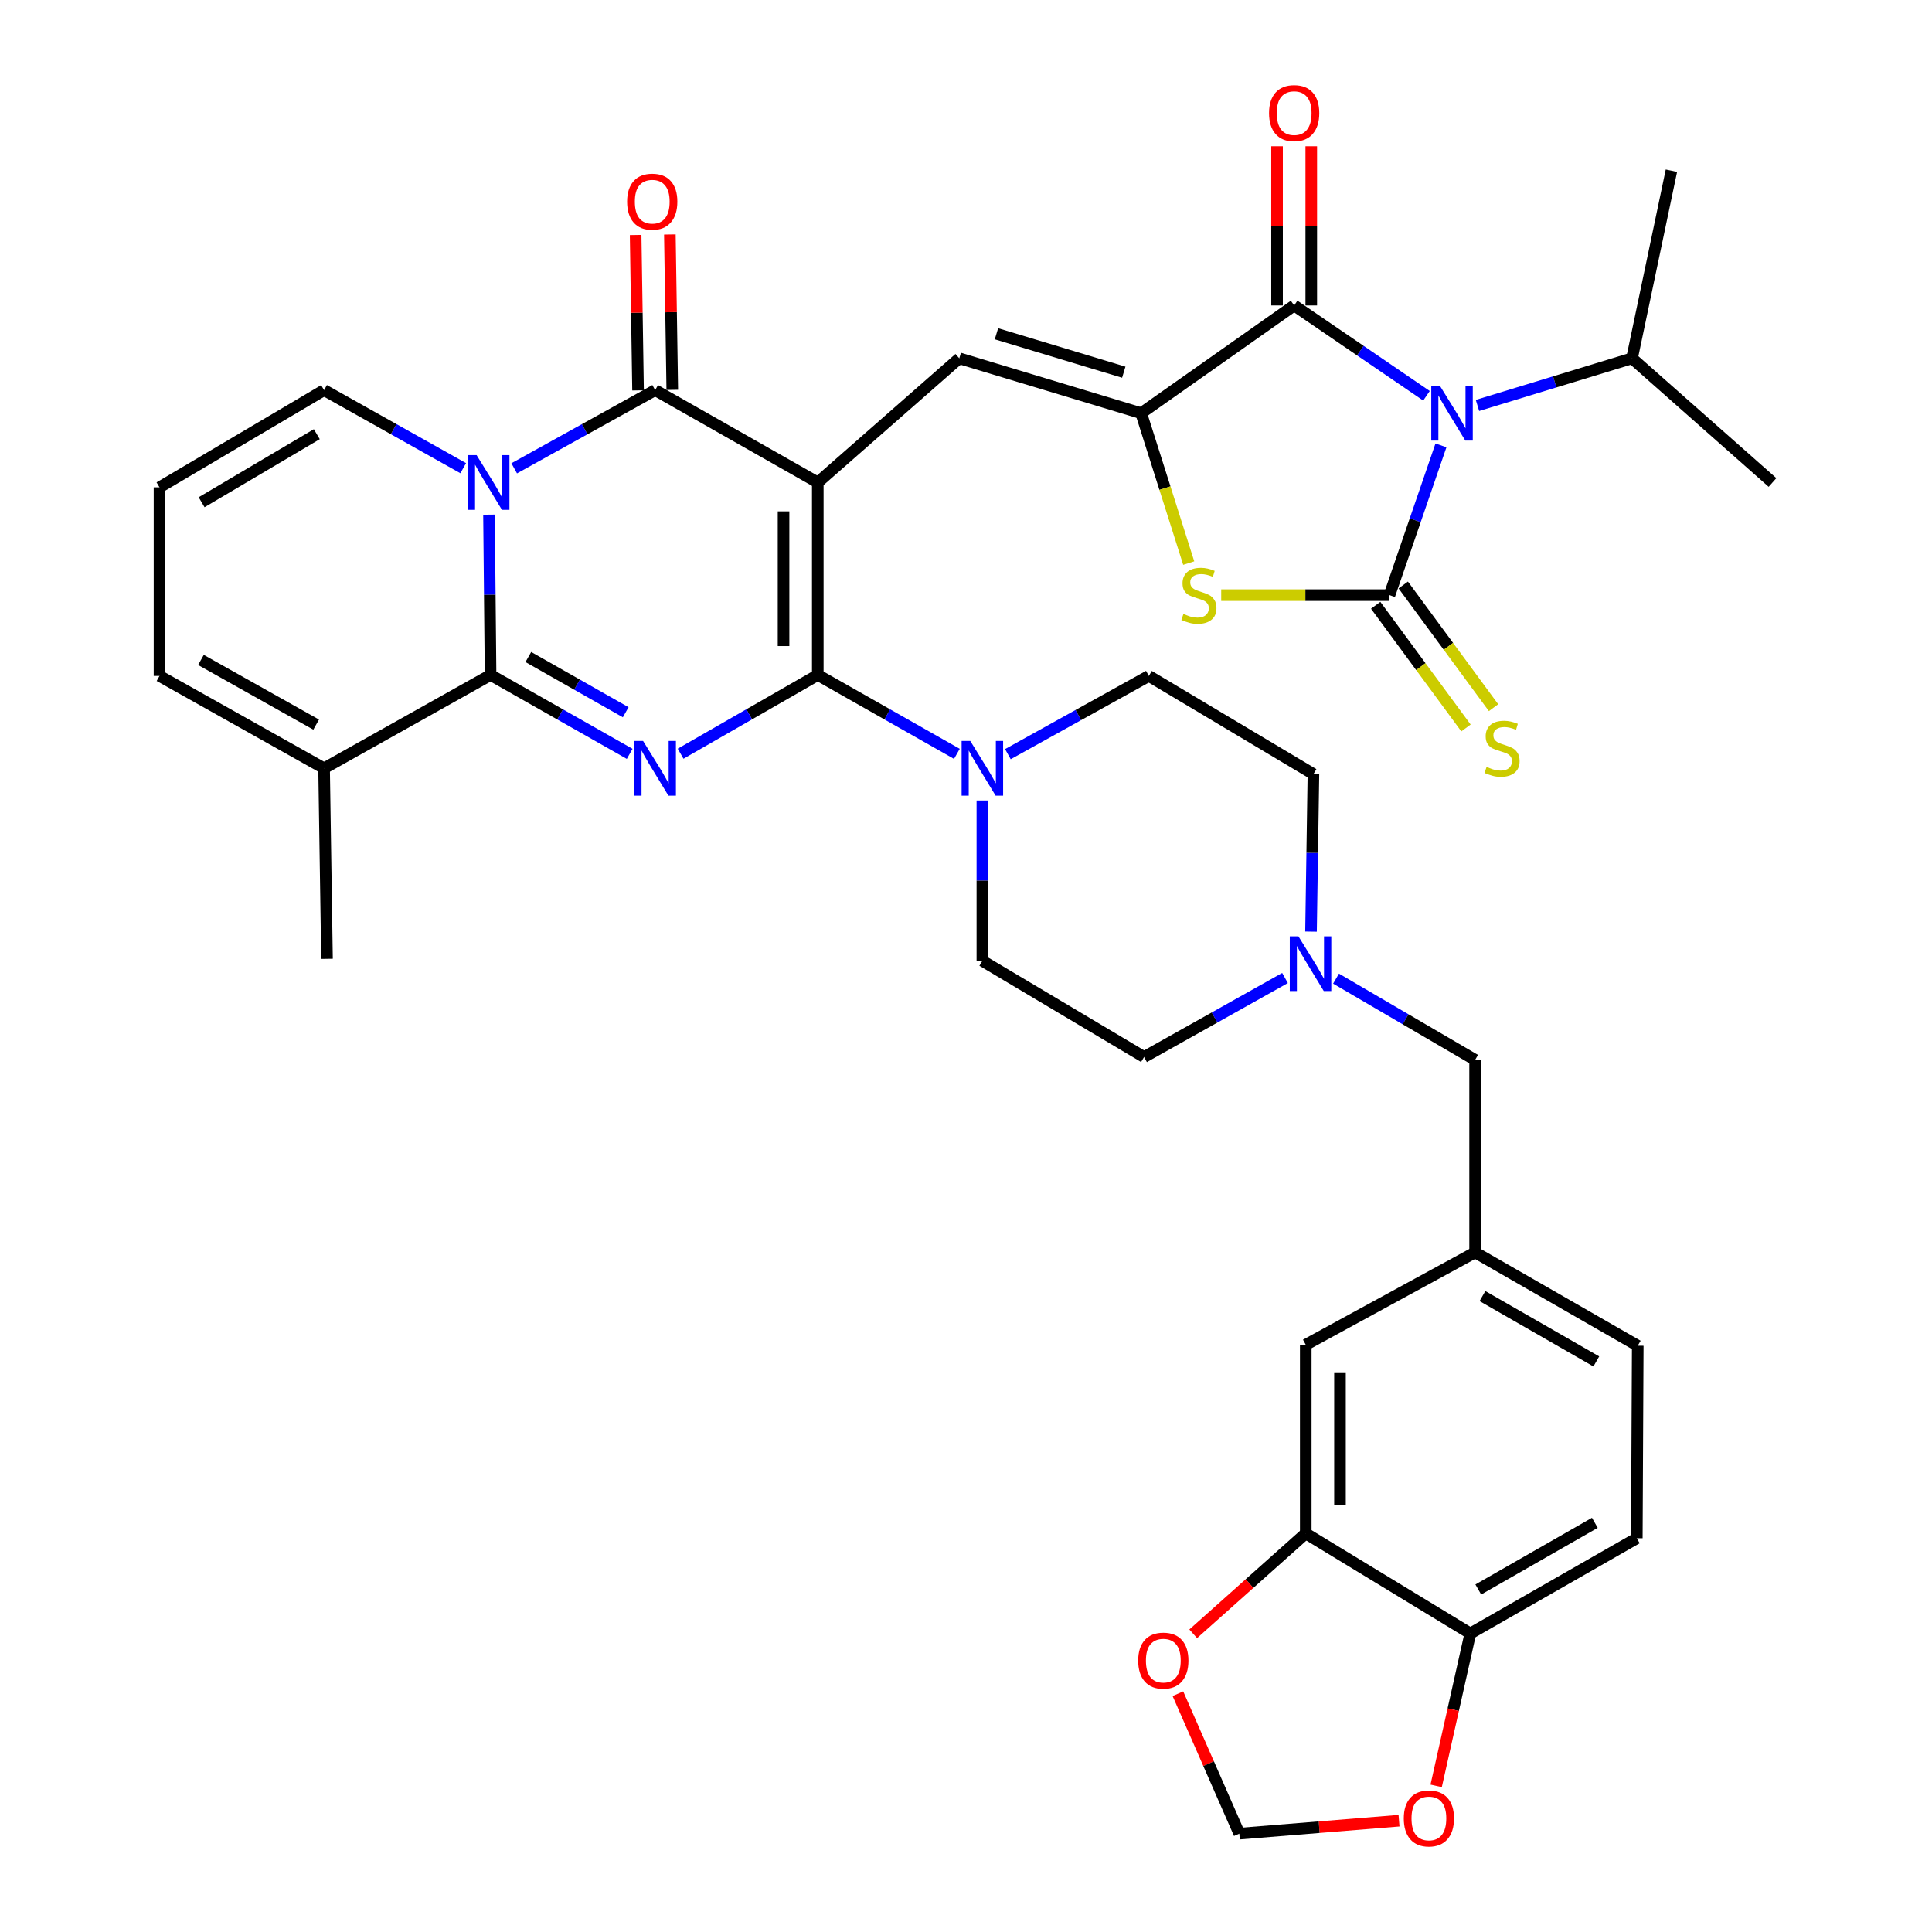 <?xml version='1.0' encoding='iso-8859-1'?>
<svg version='1.1' baseProfile='full'
              xmlns='http://www.w3.org/2000/svg'
                      xmlns:rdkit='http://www.rdkit.org/xml'
                      xmlns:xlink='http://www.w3.org/1999/xlink'
                  xml:space='preserve'
width='1000px' height='1000px' viewBox='0 0 1000 1000'>
<!-- END OF HEADER -->
<rect style='opacity:1.0;fill:#FFFFFF;stroke:none' width='1000' height='1000' x='0' y='0'> </rect>
<path class='bond-0' d='M 423.282,249.729 L 423.282,349.352' style='fill:none;fill-rule:evenodd;stroke:#000000;stroke-width:6px;stroke-linecap:butt;stroke-linejoin:miter;stroke-opacity:1' />
<path class='bond-0' d='M 405.564,264.672 L 405.564,334.408' style='fill:none;fill-rule:evenodd;stroke:#000000;stroke-width:6px;stroke-linecap:butt;stroke-linejoin:miter;stroke-opacity:1' />
<path class='bond-6' d='M 423.282,249.729 L 339.113,201.93' style='fill:none;fill-rule:evenodd;stroke:#000000;stroke-width:6px;stroke-linecap:butt;stroke-linejoin:miter;stroke-opacity:1' />
<path class='bond-9' d='M 423.282,249.729 L 496.525,185.462' style='fill:none;fill-rule:evenodd;stroke:#000000;stroke-width:6px;stroke-linecap:butt;stroke-linejoin:miter;stroke-opacity:1' />
<path class='bond-1' d='M 423.282,349.352 L 387.781,369.737' style='fill:none;fill-rule:evenodd;stroke:#000000;stroke-width:6px;stroke-linecap:butt;stroke-linejoin:miter;stroke-opacity:1' />
<path class='bond-1' d='M 387.781,369.737 L 352.279,390.122' style='fill:none;fill-rule:evenodd;stroke:#0000FF;stroke-width:6px;stroke-linecap:butt;stroke-linejoin:miter;stroke-opacity:1' />
<path class='bond-11' d='M 423.282,349.352 L 459.284,369.776' style='fill:none;fill-rule:evenodd;stroke:#000000;stroke-width:6px;stroke-linecap:butt;stroke-linejoin:miter;stroke-opacity:1' />
<path class='bond-11' d='M 459.284,369.776 L 495.286,390.2' style='fill:none;fill-rule:evenodd;stroke:#0000FF;stroke-width:6px;stroke-linecap:butt;stroke-linejoin:miter;stroke-opacity:1' />
<path class='bond-38' d='M 325.924,390.2 L 289.922,369.776' style='fill:none;fill-rule:evenodd;stroke:#0000FF;stroke-width:6px;stroke-linecap:butt;stroke-linejoin:miter;stroke-opacity:1' />
<path class='bond-38' d='M 289.922,369.776 L 253.92,349.352' style='fill:none;fill-rule:evenodd;stroke:#000000;stroke-width:6px;stroke-linecap:butt;stroke-linejoin:miter;stroke-opacity:1' />
<path class='bond-38' d='M 323.866,368.662 L 298.665,354.365' style='fill:none;fill-rule:evenodd;stroke:#0000FF;stroke-width:6px;stroke-linecap:butt;stroke-linejoin:miter;stroke-opacity:1' />
<path class='bond-38' d='M 298.665,354.365 L 273.463,340.068' style='fill:none;fill-rule:evenodd;stroke:#000000;stroke-width:6px;stroke-linecap:butt;stroke-linejoin:miter;stroke-opacity:1' />
<path class='bond-2' d='M 266.149,242.404 L 302.631,222.167' style='fill:none;fill-rule:evenodd;stroke:#0000FF;stroke-width:6px;stroke-linecap:butt;stroke-linejoin:miter;stroke-opacity:1' />
<path class='bond-2' d='M 302.631,222.167 L 339.113,201.93' style='fill:none;fill-rule:evenodd;stroke:#000000;stroke-width:6px;stroke-linecap:butt;stroke-linejoin:miter;stroke-opacity:1' />
<path class='bond-5' d='M 253.108,266.379 L 253.514,307.865' style='fill:none;fill-rule:evenodd;stroke:#0000FF;stroke-width:6px;stroke-linecap:butt;stroke-linejoin:miter;stroke-opacity:1' />
<path class='bond-5' d='M 253.514,307.865 L 253.92,349.352' style='fill:none;fill-rule:evenodd;stroke:#000000;stroke-width:6px;stroke-linecap:butt;stroke-linejoin:miter;stroke-opacity:1' />
<path class='bond-14' d='M 239.763,242.333 L 203.753,222.132' style='fill:none;fill-rule:evenodd;stroke:#0000FF;stroke-width:6px;stroke-linecap:butt;stroke-linejoin:miter;stroke-opacity:1' />
<path class='bond-14' d='M 203.753,222.132 L 167.743,201.93' style='fill:none;fill-rule:evenodd;stroke:#000000;stroke-width:6px;stroke-linecap:butt;stroke-linejoin:miter;stroke-opacity:1' />
<path class='bond-3' d='M 738.349,204.859 L 704.102,181.479' style='fill:none;fill-rule:evenodd;stroke:#0000FF;stroke-width:6px;stroke-linecap:butt;stroke-linejoin:miter;stroke-opacity:1' />
<path class='bond-3' d='M 704.102,181.479 L 669.854,158.098' style='fill:none;fill-rule:evenodd;stroke:#000000;stroke-width:6px;stroke-linecap:butt;stroke-linejoin:miter;stroke-opacity:1' />
<path class='bond-22' d='M 764.738,209.861 L 804.733,197.662' style='fill:none;fill-rule:evenodd;stroke:#0000FF;stroke-width:6px;stroke-linecap:butt;stroke-linejoin:miter;stroke-opacity:1' />
<path class='bond-22' d='M 804.733,197.662 L 844.729,185.462' style='fill:none;fill-rule:evenodd;stroke:#000000;stroke-width:6px;stroke-linecap:butt;stroke-linejoin:miter;stroke-opacity:1' />
<path class='bond-39' d='M 745.838,230.529 L 732.513,269.284' style='fill:none;fill-rule:evenodd;stroke:#0000FF;stroke-width:6px;stroke-linecap:butt;stroke-linejoin:miter;stroke-opacity:1' />
<path class='bond-39' d='M 732.513,269.284 L 719.188,308.04' style='fill:none;fill-rule:evenodd;stroke:#000000;stroke-width:6px;stroke-linecap:butt;stroke-linejoin:miter;stroke-opacity:1' />
<path class='bond-4' d='M 719.188,308.04 L 675.642,308.04' style='fill:none;fill-rule:evenodd;stroke:#000000;stroke-width:6px;stroke-linecap:butt;stroke-linejoin:miter;stroke-opacity:1' />
<path class='bond-4' d='M 675.642,308.04 L 632.096,308.04' style='fill:none;fill-rule:evenodd;stroke:#CCCC00;stroke-width:6px;stroke-linecap:butt;stroke-linejoin:miter;stroke-opacity:1' />
<path class='bond-13' d='M 712.054,313.291 L 735.421,345.041' style='fill:none;fill-rule:evenodd;stroke:#000000;stroke-width:6px;stroke-linecap:butt;stroke-linejoin:miter;stroke-opacity:1' />
<path class='bond-13' d='M 735.421,345.041 L 758.788,376.792' style='fill:none;fill-rule:evenodd;stroke:#CCCC00;stroke-width:6px;stroke-linecap:butt;stroke-linejoin:miter;stroke-opacity:1' />
<path class='bond-13' d='M 726.323,302.789 L 749.69,334.539' style='fill:none;fill-rule:evenodd;stroke:#000000;stroke-width:6px;stroke-linecap:butt;stroke-linejoin:miter;stroke-opacity:1' />
<path class='bond-13' d='M 749.69,334.539 L 773.057,366.29' style='fill:none;fill-rule:evenodd;stroke:#CCCC00;stroke-width:6px;stroke-linecap:butt;stroke-linejoin:miter;stroke-opacity:1' />
<path class='bond-12' d='M 253.92,349.352 L 167.743,397.682' style='fill:none;fill-rule:evenodd;stroke:#000000;stroke-width:6px;stroke-linecap:butt;stroke-linejoin:miter;stroke-opacity:1' />
<path class='bond-17' d='M 347.971,201.792 L 347.346,161.576' style='fill:none;fill-rule:evenodd;stroke:#000000;stroke-width:6px;stroke-linecap:butt;stroke-linejoin:miter;stroke-opacity:1' />
<path class='bond-17' d='M 347.346,161.576 L 346.722,121.359' style='fill:none;fill-rule:evenodd;stroke:#FF0000;stroke-width:6px;stroke-linecap:butt;stroke-linejoin:miter;stroke-opacity:1' />
<path class='bond-17' d='M 330.255,202.067 L 329.631,161.851' style='fill:none;fill-rule:evenodd;stroke:#000000;stroke-width:6px;stroke-linecap:butt;stroke-linejoin:miter;stroke-opacity:1' />
<path class='bond-17' d='M 329.631,161.851 L 329.006,121.634' style='fill:none;fill-rule:evenodd;stroke:#FF0000;stroke-width:6px;stroke-linecap:butt;stroke-linejoin:miter;stroke-opacity:1' />
<path class='bond-7' d='M 590.666,213.88 L 496.525,185.462' style='fill:none;fill-rule:evenodd;stroke:#000000;stroke-width:6px;stroke-linecap:butt;stroke-linejoin:miter;stroke-opacity:1' />
<path class='bond-7' d='M 581.665,192.655 L 515.767,172.763' style='fill:none;fill-rule:evenodd;stroke:#000000;stroke-width:6px;stroke-linecap:butt;stroke-linejoin:miter;stroke-opacity:1' />
<path class='bond-8' d='M 590.666,213.88 L 669.854,158.098' style='fill:none;fill-rule:evenodd;stroke:#000000;stroke-width:6px;stroke-linecap:butt;stroke-linejoin:miter;stroke-opacity:1' />
<path class='bond-10' d='M 590.666,213.88 L 602.975,252.665' style='fill:none;fill-rule:evenodd;stroke:#000000;stroke-width:6px;stroke-linecap:butt;stroke-linejoin:miter;stroke-opacity:1' />
<path class='bond-10' d='M 602.975,252.665 L 615.285,291.45' style='fill:none;fill-rule:evenodd;stroke:#CCCC00;stroke-width:6px;stroke-linecap:butt;stroke-linejoin:miter;stroke-opacity:1' />
<path class='bond-20' d='M 678.713,158.098 L 678.713,116.907' style='fill:none;fill-rule:evenodd;stroke:#000000;stroke-width:6px;stroke-linecap:butt;stroke-linejoin:miter;stroke-opacity:1' />
<path class='bond-20' d='M 678.713,116.907 L 678.713,75.716' style='fill:none;fill-rule:evenodd;stroke:#FF0000;stroke-width:6px;stroke-linecap:butt;stroke-linejoin:miter;stroke-opacity:1' />
<path class='bond-20' d='M 660.995,158.098 L 660.995,116.907' style='fill:none;fill-rule:evenodd;stroke:#000000;stroke-width:6px;stroke-linecap:butt;stroke-linejoin:miter;stroke-opacity:1' />
<path class='bond-20' d='M 660.995,116.907 L 660.995,75.716' style='fill:none;fill-rule:evenodd;stroke:#FF0000;stroke-width:6px;stroke-linecap:butt;stroke-linejoin:miter;stroke-opacity:1' />
<path class='bond-27' d='M 521.679,390.353 L 558.161,370.103' style='fill:none;fill-rule:evenodd;stroke:#0000FF;stroke-width:6px;stroke-linecap:butt;stroke-linejoin:miter;stroke-opacity:1' />
<path class='bond-27' d='M 558.161,370.103 L 594.642,349.854' style='fill:none;fill-rule:evenodd;stroke:#000000;stroke-width:6px;stroke-linecap:butt;stroke-linejoin:miter;stroke-opacity:1' />
<path class='bond-28' d='M 508.475,414.333 L 508.475,455.824' style='fill:none;fill-rule:evenodd;stroke:#0000FF;stroke-width:6px;stroke-linecap:butt;stroke-linejoin:miter;stroke-opacity:1' />
<path class='bond-28' d='M 508.475,455.824 L 508.475,497.315' style='fill:none;fill-rule:evenodd;stroke:#000000;stroke-width:6px;stroke-linecap:butt;stroke-linejoin:miter;stroke-opacity:1' />
<path class='bond-35' d='M 167.743,397.682 L 169.258,496.291' style='fill:none;fill-rule:evenodd;stroke:#000000;stroke-width:6px;stroke-linecap:butt;stroke-linejoin:miter;stroke-opacity:1' />
<path class='bond-41' d='M 167.743,397.682 L 82.559,349.854' style='fill:none;fill-rule:evenodd;stroke:#000000;stroke-width:6px;stroke-linecap:butt;stroke-linejoin:miter;stroke-opacity:1' />
<path class='bond-41' d='M 163.639,375.058 L 104.011,341.579' style='fill:none;fill-rule:evenodd;stroke:#000000;stroke-width:6px;stroke-linecap:butt;stroke-linejoin:miter;stroke-opacity:1' />
<path class='bond-21' d='M 167.743,201.93 L 82.559,252.248' style='fill:none;fill-rule:evenodd;stroke:#000000;stroke-width:6px;stroke-linecap:butt;stroke-linejoin:miter;stroke-opacity:1' />
<path class='bond-21' d='M 163.976,224.733 L 104.348,259.956' style='fill:none;fill-rule:evenodd;stroke:#000000;stroke-width:6px;stroke-linecap:butt;stroke-linejoin:miter;stroke-opacity:1' />
<path class='bond-15' d='M 665.12,506.215 L 628.641,526.663' style='fill:none;fill-rule:evenodd;stroke:#0000FF;stroke-width:6px;stroke-linecap:butt;stroke-linejoin:miter;stroke-opacity:1' />
<path class='bond-15' d='M 628.641,526.663 L 592.162,547.111' style='fill:none;fill-rule:evenodd;stroke:#000000;stroke-width:6px;stroke-linecap:butt;stroke-linejoin:miter;stroke-opacity:1' />
<path class='bond-30' d='M 691.536,506.531 L 727.524,527.569' style='fill:none;fill-rule:evenodd;stroke:#0000FF;stroke-width:6px;stroke-linecap:butt;stroke-linejoin:miter;stroke-opacity:1' />
<path class='bond-30' d='M 727.524,527.569 L 763.512,548.608' style='fill:none;fill-rule:evenodd;stroke:#000000;stroke-width:6px;stroke-linecap:butt;stroke-linejoin:miter;stroke-opacity:1' />
<path class='bond-40' d='M 678.583,482.197 L 679.204,441.436' style='fill:none;fill-rule:evenodd;stroke:#0000FF;stroke-width:6px;stroke-linecap:butt;stroke-linejoin:miter;stroke-opacity:1' />
<path class='bond-40' d='M 679.204,441.436 L 679.826,400.674' style='fill:none;fill-rule:evenodd;stroke:#000000;stroke-width:6px;stroke-linecap:butt;stroke-linejoin:miter;stroke-opacity:1' />
<path class='bond-16' d='M 675.859,793.684 L 675.859,696.049' style='fill:none;fill-rule:evenodd;stroke:#000000;stroke-width:6px;stroke-linecap:butt;stroke-linejoin:miter;stroke-opacity:1' />
<path class='bond-16' d='M 693.576,779.039 L 693.576,710.694' style='fill:none;fill-rule:evenodd;stroke:#000000;stroke-width:6px;stroke-linecap:butt;stroke-linejoin:miter;stroke-opacity:1' />
<path class='bond-19' d='M 675.859,793.684 L 646.731,819.666' style='fill:none;fill-rule:evenodd;stroke:#000000;stroke-width:6px;stroke-linecap:butt;stroke-linejoin:miter;stroke-opacity:1' />
<path class='bond-19' d='M 646.731,819.666 L 617.603,845.647' style='fill:none;fill-rule:evenodd;stroke:#FF0000;stroke-width:6px;stroke-linecap:butt;stroke-linejoin:miter;stroke-opacity:1' />
<path class='bond-42' d='M 675.859,793.684 L 761.032,845.489' style='fill:none;fill-rule:evenodd;stroke:#000000;stroke-width:6px;stroke-linecap:butt;stroke-linejoin:miter;stroke-opacity:1' />
<path class='bond-18' d='M 761.032,845.489 L 847.209,796.184' style='fill:none;fill-rule:evenodd;stroke:#000000;stroke-width:6px;stroke-linecap:butt;stroke-linejoin:miter;stroke-opacity:1' />
<path class='bond-18' d='M 765.16,822.714 L 825.484,788.201' style='fill:none;fill-rule:evenodd;stroke:#000000;stroke-width:6px;stroke-linecap:butt;stroke-linejoin:miter;stroke-opacity:1' />
<path class='bond-23' d='M 761.032,845.489 L 752.192,884.927' style='fill:none;fill-rule:evenodd;stroke:#000000;stroke-width:6px;stroke-linecap:butt;stroke-linejoin:miter;stroke-opacity:1' />
<path class='bond-23' d='M 752.192,884.927 L 743.352,924.364' style='fill:none;fill-rule:evenodd;stroke:#FF0000;stroke-width:6px;stroke-linecap:butt;stroke-linejoin:miter;stroke-opacity:1' />
<path class='bond-25' d='M 609.683,876.654 L 625.575,912.876' style='fill:none;fill-rule:evenodd;stroke:#FF0000;stroke-width:6px;stroke-linecap:butt;stroke-linejoin:miter;stroke-opacity:1' />
<path class='bond-25' d='M 625.575,912.876 L 641.467,949.098' style='fill:none;fill-rule:evenodd;stroke:#000000;stroke-width:6px;stroke-linecap:butt;stroke-linejoin:miter;stroke-opacity:1' />
<path class='bond-24' d='M 82.559,252.248 L 82.559,349.854' style='fill:none;fill-rule:evenodd;stroke:#000000;stroke-width:6px;stroke-linecap:butt;stroke-linejoin:miter;stroke-opacity:1' />
<path class='bond-36' d='M 844.729,185.462 L 865.124,88.349' style='fill:none;fill-rule:evenodd;stroke:#000000;stroke-width:6px;stroke-linecap:butt;stroke-linejoin:miter;stroke-opacity:1' />
<path class='bond-37' d='M 844.729,185.462 L 917.44,249.729' style='fill:none;fill-rule:evenodd;stroke:#000000;stroke-width:6px;stroke-linecap:butt;stroke-linejoin:miter;stroke-opacity:1' />
<path class='bond-43' d='M 724.132,942.39 L 682.799,945.744' style='fill:none;fill-rule:evenodd;stroke:#FF0000;stroke-width:6px;stroke-linecap:butt;stroke-linejoin:miter;stroke-opacity:1' />
<path class='bond-43' d='M 682.799,945.744 L 641.467,949.098' style='fill:none;fill-rule:evenodd;stroke:#000000;stroke-width:6px;stroke-linecap:butt;stroke-linejoin:miter;stroke-opacity:1' />
<path class='bond-26' d='M 675.859,696.049 L 763.512,648.231' style='fill:none;fill-rule:evenodd;stroke:#000000;stroke-width:6px;stroke-linecap:butt;stroke-linejoin:miter;stroke-opacity:1' />
<path class='bond-32' d='M 594.642,349.854 L 679.826,400.674' style='fill:none;fill-rule:evenodd;stroke:#000000;stroke-width:6px;stroke-linecap:butt;stroke-linejoin:miter;stroke-opacity:1' />
<path class='bond-33' d='M 508.475,497.315 L 592.162,547.111' style='fill:none;fill-rule:evenodd;stroke:#000000;stroke-width:6px;stroke-linecap:butt;stroke-linejoin:miter;stroke-opacity:1' />
<path class='bond-29' d='M 763.512,648.231 L 763.512,548.608' style='fill:none;fill-rule:evenodd;stroke:#000000;stroke-width:6px;stroke-linecap:butt;stroke-linejoin:miter;stroke-opacity:1' />
<path class='bond-34' d='M 763.512,648.231 L 847.692,696.561' style='fill:none;fill-rule:evenodd;stroke:#000000;stroke-width:6px;stroke-linecap:butt;stroke-linejoin:miter;stroke-opacity:1' />
<path class='bond-34' d='M 767.317,670.846 L 826.243,704.677' style='fill:none;fill-rule:evenodd;stroke:#000000;stroke-width:6px;stroke-linecap:butt;stroke-linejoin:miter;stroke-opacity:1' />
<path class='bond-31' d='M 847.209,796.184 L 847.692,696.561' style='fill:none;fill-rule:evenodd;stroke:#000000;stroke-width:6px;stroke-linecap:butt;stroke-linejoin:miter;stroke-opacity:1' />
<path  class='atom-2' d='M 332.853 383.522
L 342.133 398.522
Q 343.053 400.002, 344.533 402.682
Q 346.013 405.362, 346.093 405.522
L 346.093 383.522
L 349.853 383.522
L 349.853 411.842
L 345.973 411.842
L 336.013 395.442
Q 334.853 393.522, 333.613 391.322
Q 332.413 389.122, 332.053 388.442
L 332.053 411.842
L 328.373 411.842
L 328.373 383.522
L 332.853 383.522
' fill='#0000FF'/>
<path  class='atom-3' d='M 246.685 235.569
L 255.965 250.569
Q 256.885 252.049, 258.365 254.729
Q 259.845 257.409, 259.925 257.569
L 259.925 235.569
L 263.685 235.569
L 263.685 263.889
L 259.805 263.889
L 249.845 247.489
Q 248.685 245.569, 247.445 243.369
Q 246.245 241.169, 245.885 240.489
L 245.885 263.889
L 242.205 263.889
L 242.205 235.569
L 246.685 235.569
' fill='#0000FF'/>
<path  class='atom-4' d='M 745.303 199.72
L 754.583 214.72
Q 755.503 216.2, 756.983 218.88
Q 758.463 221.56, 758.543 221.72
L 758.543 199.72
L 762.303 199.72
L 762.303 228.04
L 758.423 228.04
L 748.463 211.64
Q 747.303 209.72, 746.063 207.52
Q 744.863 205.32, 744.503 204.64
L 744.503 228.04
L 740.823 228.04
L 740.823 199.72
L 745.303 199.72
' fill='#0000FF'/>
<path  class='atom-11' d='M 612.55 317.76
Q 612.87 317.88, 614.19 318.44
Q 615.51 319, 616.95 319.36
Q 618.43 319.68, 619.87 319.68
Q 622.55 319.68, 624.11 318.4
Q 625.67 317.08, 625.67 314.8
Q 625.67 313.24, 624.87 312.28
Q 624.11 311.32, 622.91 310.8
Q 621.71 310.28, 619.71 309.68
Q 617.19 308.92, 615.67 308.2
Q 614.19 307.48, 613.11 305.96
Q 612.07 304.44, 612.07 301.88
Q 612.07 298.32, 614.47 296.12
Q 616.91 293.92, 621.71 293.92
Q 624.99 293.92, 628.71 295.48
L 627.79 298.56
Q 624.39 297.16, 621.83 297.16
Q 619.07 297.16, 617.55 298.32
Q 616.03 299.44, 616.07 301.4
Q 616.07 302.92, 616.83 303.84
Q 617.63 304.76, 618.75 305.28
Q 619.91 305.8, 621.83 306.4
Q 624.39 307.2, 625.91 308
Q 627.43 308.8, 628.51 310.44
Q 629.63 312.04, 629.63 314.8
Q 629.63 318.72, 626.99 320.84
Q 624.39 322.92, 620.03 322.92
Q 617.51 322.92, 615.59 322.36
Q 613.71 321.84, 611.47 320.92
L 612.55 317.76
' fill='#CCCC00'/>
<path  class='atom-12' d='M 502.215 383.522
L 511.495 398.522
Q 512.415 400.002, 513.895 402.682
Q 515.375 405.362, 515.455 405.522
L 515.455 383.522
L 519.215 383.522
L 519.215 411.842
L 515.335 411.842
L 505.375 395.442
Q 504.215 393.522, 502.975 391.322
Q 501.775 389.122, 501.415 388.442
L 501.415 411.842
L 497.735 411.842
L 497.735 383.522
L 502.215 383.522
' fill='#0000FF'/>
<path  class='atom-14' d='M 769.46 396.938
Q 769.78 397.058, 771.1 397.618
Q 772.42 398.178, 773.86 398.538
Q 775.34 398.858, 776.78 398.858
Q 779.46 398.858, 781.02 397.578
Q 782.58 396.258, 782.58 393.978
Q 782.58 392.418, 781.78 391.458
Q 781.02 390.498, 779.82 389.978
Q 778.62 389.458, 776.62 388.858
Q 774.1 388.098, 772.58 387.378
Q 771.1 386.658, 770.02 385.138
Q 768.98 383.618, 768.98 381.058
Q 768.98 377.498, 771.38 375.298
Q 773.82 373.098, 778.62 373.098
Q 781.9 373.098, 785.62 374.658
L 784.7 377.738
Q 781.3 376.338, 778.74 376.338
Q 775.98 376.338, 774.46 377.498
Q 772.94 378.618, 772.98 380.578
Q 772.98 382.098, 773.74 383.018
Q 774.54 383.938, 775.66 384.458
Q 776.82 384.978, 778.74 385.578
Q 781.3 386.378, 782.82 387.178
Q 784.34 387.978, 785.42 389.618
Q 786.54 391.218, 786.54 393.978
Q 786.54 397.898, 783.9 400.018
Q 781.3 402.098, 776.94 402.098
Q 774.42 402.098, 772.5 401.538
Q 770.62 401.018, 768.38 400.098
L 769.46 396.938
' fill='#CCCC00'/>
<path  class='atom-16' d='M 672.069 484.651
L 681.349 499.651
Q 682.269 501.131, 683.749 503.811
Q 685.229 506.491, 685.309 506.651
L 685.309 484.651
L 689.069 484.651
L 689.069 512.971
L 685.189 512.971
L 675.229 496.571
Q 674.069 494.651, 672.829 492.451
Q 671.629 490.251, 671.269 489.571
L 671.269 512.971
L 667.589 512.971
L 667.589 484.651
L 672.069 484.651
' fill='#0000FF'/>
<path  class='atom-18' d='M 324.597 104.375
Q 324.597 97.575, 327.957 93.775
Q 331.317 89.975, 337.597 89.975
Q 343.877 89.975, 347.237 93.775
Q 350.597 97.575, 350.597 104.375
Q 350.597 111.255, 347.197 115.175
Q 343.797 119.055, 337.597 119.055
Q 331.357 119.055, 327.957 115.175
Q 324.597 111.295, 324.597 104.375
M 337.597 115.855
Q 341.917 115.855, 344.237 112.975
Q 346.597 110.055, 346.597 104.375
Q 346.597 98.815, 344.237 96.015
Q 341.917 93.175, 337.597 93.175
Q 333.277 93.175, 330.917 95.975
Q 328.597 98.775, 328.597 104.375
Q 328.597 110.095, 330.917 112.975
Q 333.277 115.855, 337.597 115.855
' fill='#FF0000'/>
<path  class='atom-20' d='M 589.133 859.526
Q 589.133 852.726, 592.493 848.926
Q 595.853 845.126, 602.133 845.126
Q 608.413 845.126, 611.773 848.926
Q 615.133 852.726, 615.133 859.526
Q 615.133 866.406, 611.733 870.326
Q 608.333 874.206, 602.133 874.206
Q 595.893 874.206, 592.493 870.326
Q 589.133 866.446, 589.133 859.526
M 602.133 871.006
Q 606.453 871.006, 608.773 868.126
Q 611.133 865.206, 611.133 859.526
Q 611.133 853.966, 608.773 851.166
Q 606.453 848.326, 602.133 848.326
Q 597.813 848.326, 595.453 851.126
Q 593.133 853.926, 593.133 859.526
Q 593.133 865.246, 595.453 868.126
Q 597.813 871.006, 602.133 871.006
' fill='#FF0000'/>
<path  class='atom-21' d='M 656.854 58.545
Q 656.854 51.745, 660.214 47.945
Q 663.574 44.145, 669.854 44.145
Q 676.134 44.145, 679.494 47.945
Q 682.854 51.745, 682.854 58.545
Q 682.854 65.425, 679.454 69.345
Q 676.054 73.225, 669.854 73.225
Q 663.614 73.225, 660.214 69.345
Q 656.854 65.465, 656.854 58.545
M 669.854 70.025
Q 674.174 70.025, 676.494 67.145
Q 678.854 64.225, 678.854 58.545
Q 678.854 52.985, 676.494 50.185
Q 674.174 47.345, 669.854 47.345
Q 665.534 47.345, 663.174 50.145
Q 660.854 52.945, 660.854 58.545
Q 660.854 64.265, 663.174 67.145
Q 665.534 70.025, 669.854 70.025
' fill='#FF0000'/>
<path  class='atom-24' d='M 726.593 941.215
Q 726.593 934.415, 729.953 930.615
Q 733.313 926.815, 739.593 926.815
Q 745.873 926.815, 749.233 930.615
Q 752.593 934.415, 752.593 941.215
Q 752.593 948.095, 749.193 952.015
Q 745.793 955.895, 739.593 955.895
Q 733.353 955.895, 729.953 952.015
Q 726.593 948.135, 726.593 941.215
M 739.593 952.695
Q 743.913 952.695, 746.233 949.815
Q 748.593 946.895, 748.593 941.215
Q 748.593 935.655, 746.233 932.855
Q 743.913 930.015, 739.593 930.015
Q 735.273 930.015, 732.913 932.815
Q 730.593 935.615, 730.593 941.215
Q 730.593 946.935, 732.913 949.815
Q 735.273 952.695, 739.593 952.695
' fill='#FF0000'/>
</svg>
